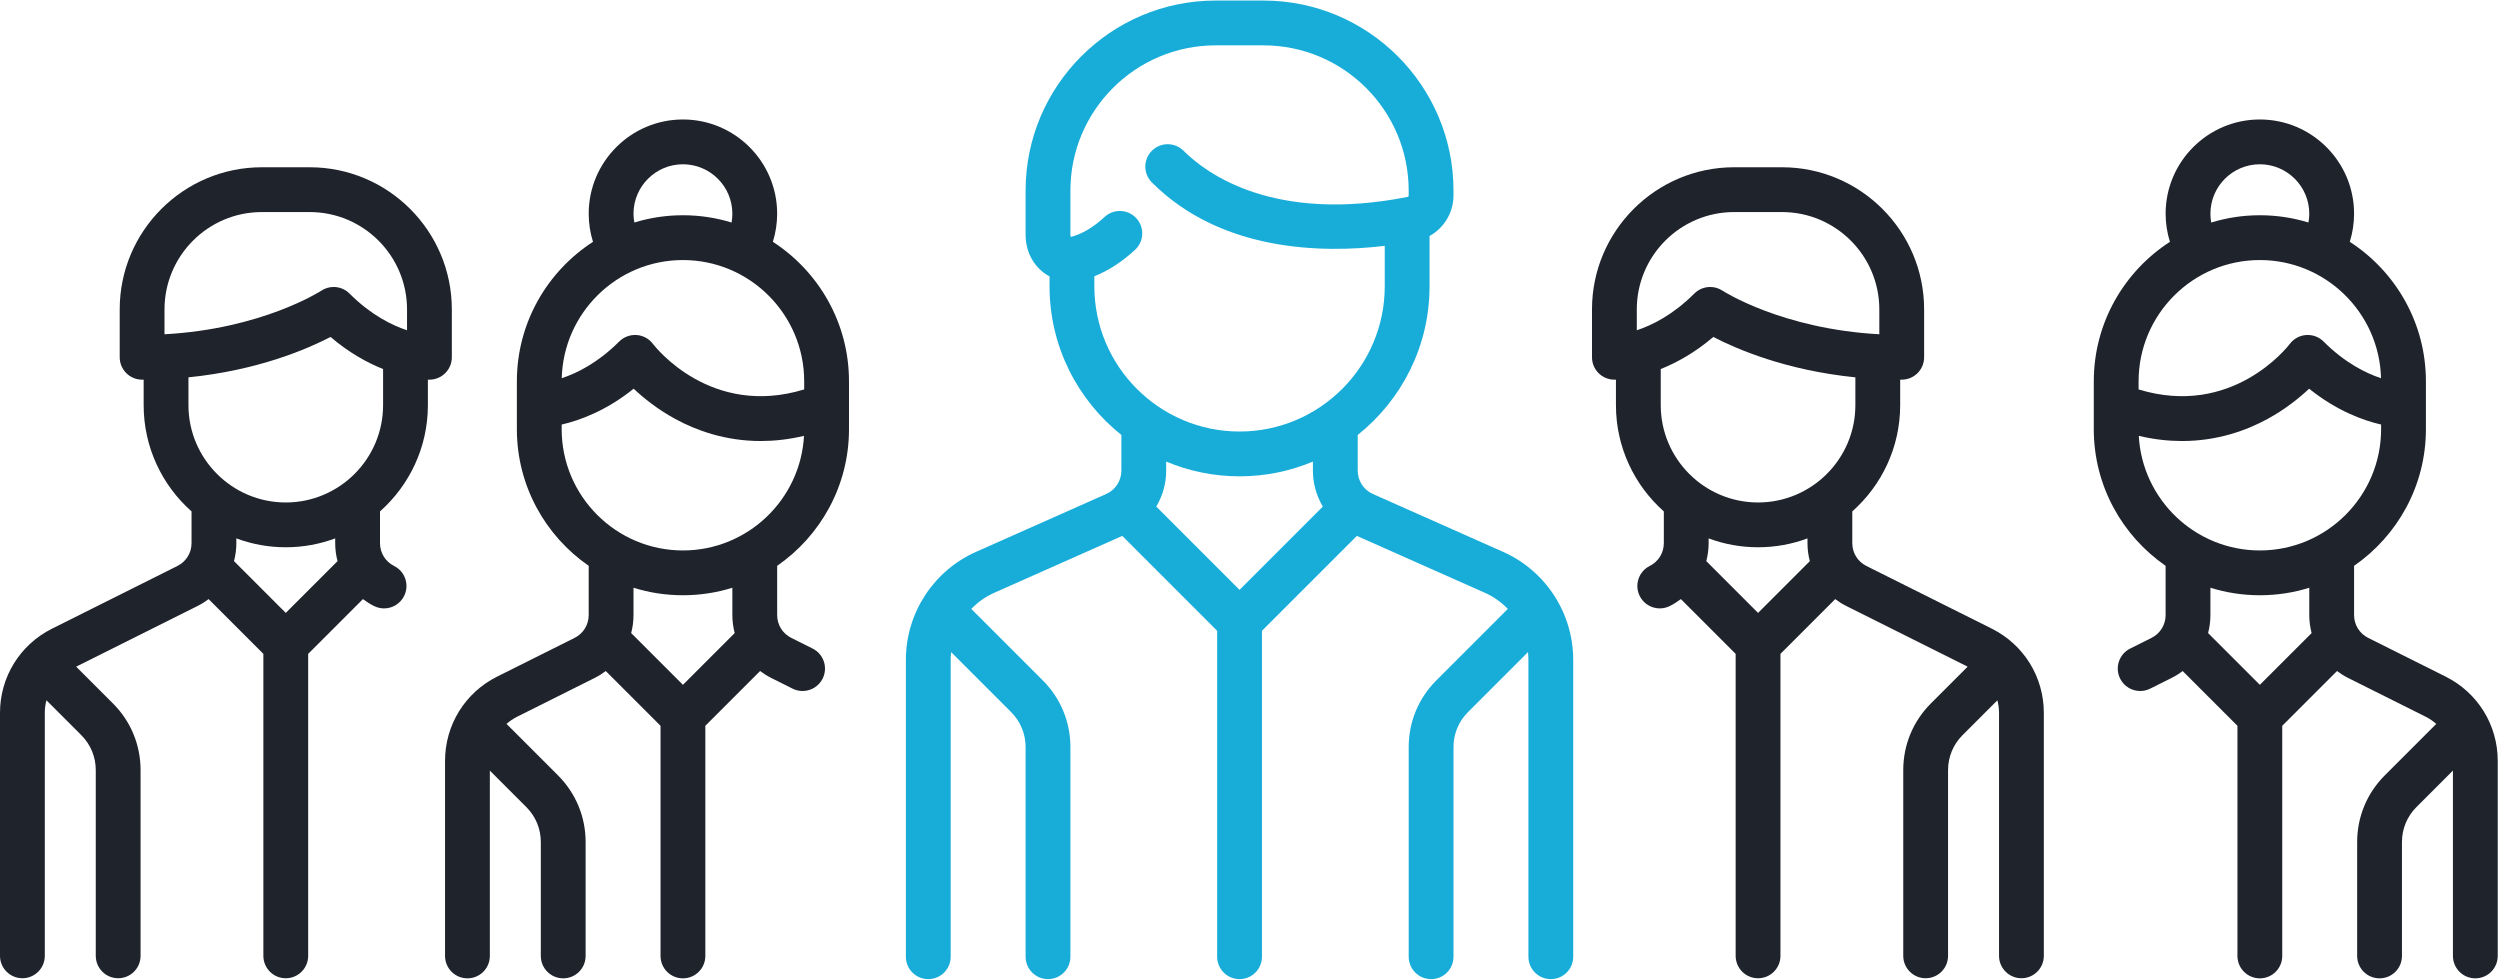 <svg xmlns="http://www.w3.org/2000/svg" width="837" height="328" viewBox="0 0 837 328">
    <g fill="none" fill-rule="evenodd">
        <g fill-rule="nonzero">
            <g>
                <path fill="#18ADD9" d="M503.214 184.755l-43.582-19.37c-3.079-1.368-5.067-4.429-5.067-7.797V145.62c14.64-11.665 24.05-29.628 24.05-49.758V79.015c4.823-2.665 8.016-7.815 8.016-13.583v-1.635c0-35.076-28.537-63.613-63.613-63.613h-16.032c-35.076 0-63.613 28.537-63.613 63.613v14.835c0 5.07 2.182 9.663 5.985 12.602.645.498 1.324.936 2.031 1.315v3.312c0 20.13 9.409 38.093 24.048 49.757v11.969c0 3.368-1.989 6.429-5.067 7.797l-43.582 19.37c-14.273 6.343-23.496 20.535-23.496 36.154v99.404c0 4.142 3.358 7.5 7.5 7.5 4.142 0 7.5-3.358 7.5-7.5v-99.403c0-.869.062-1.728.152-2.58l20.082 20.082c3.125 3.126 4.847 7.281 4.847 11.702v70.2c0 4.142 3.358 7.5 7.5 7.5 4.142 0 7.5-3.358 7.5-7.5v-70.2c0-8.427-3.281-16.349-9.24-22.308l-23.941-23.942c2.157-2.238 4.745-4.093 7.689-5.402l42.847-19.043 31.775 31.775v109.119c0 4.142 3.358 7.5 7.5 7.5 4.142 0 7.5-3.358 7.5-7.5V211.194l31.775-31.775 42.846 19.042c2.944 1.309 5.532 3.164 7.689 5.403l-23.941 23.941c-5.959 5.959-9.24 13.881-9.24 22.308v70.2c0 4.142 3.358 7.5 7.5 7.5 4.142 0 7.5-3.358 7.5-7.5v-70.2c0-4.42 1.721-8.576 4.847-11.702l20.081-20.081c.09.852.152 1.709.152 2.578v99.404c0 4.142 3.358 7.5 7.5 7.5 4.142 0 7.5-3.358 7.5-7.5v-99.403c-.003-15.619-9.225-29.811-23.498-36.154zM415 197.481l-27.881-27.882c2.12-3.567 3.317-7.694 3.317-12.011v-3.052c7.563 3.178 15.862 4.939 24.565 4.939 8.703 0 17.001-1.76 24.563-4.938v3.051c0 4.318 1.197 8.444 3.318 12.012L415 197.481zm.001-53.007c-26.805.001-48.613-21.807-48.613-48.612v-3.373c4.68-1.855 9.248-4.807 13.621-8.842 3.043-2.809 3.234-7.554.424-10.598-2.809-3.043-7.553-3.234-10.598-.425-3.751 3.463-7.499 5.7-11.137 6.65-.088.023-.153.033-.199.037-.054-.105-.127-.325-.127-.678V63.798c0-26.805 21.808-48.613 48.613-48.613h16.032c26.806 0 48.613 21.808 48.613 48.613v1.635c0 .243-.146.454-.338.492-44.911 8.87-67.437-7.847-75.037-15.447-2.929-2.929-7.678-2.929-10.606 0-2.929 2.929-2.929 7.678 0 10.606 23.29 23.29 57.275 23.71 77.965 21.224v13.553c0 26.805-21.808 48.613-48.613 48.613z"/>
                <path fill="#1F232C" d="M284.242 143.696v-16.035c0-19.566-10.168-36.79-25.489-46.702.946-3.035 1.44-6.214 1.44-9.411 0-17.396-14.152-31.548-31.548-31.548s-31.548 14.153-31.548 31.548c0 3.237.49 6.385 1.438 9.413-15.32 9.911-25.487 27.135-25.487 46.7v16.032c0 18.947 9.533 35.701 24.048 45.743v16.493c0 3.253-1.807 6.177-4.716 7.632l-25.941 12.97C155.682 231.911 149 242.723 149 254.75v65.299c0 4.142 3.358 7.5 7.5 7.5 4.142 0 7.5-3.358 7.5-7.5v-62.055l12.218 12.218c3.125 3.126 4.847 7.281 4.847 11.702v38.135c0 4.142 3.358 7.5 7.5 7.5 4.142 0 7.5-3.358 7.5-7.5v-38.135c0-8.427-3.282-16.349-9.24-22.308l-17.005-17.005c-.082-.082-.17-.153-.254-.23 1.067-.942 2.264-1.762 3.582-2.422l25.941-12.97c1.329-.665 2.566-1.45 3.719-2.322l18.337 18.338v77.055c0 4.142 3.358 7.5 7.5 7.5 4.142 0 7.5-3.358 7.5-7.5v-77.056l18.338-18.338c1.154.873 2.39 1.658 3.719 2.322l7.153 3.577c1.077.539 2.221.794 3.349.794 2.751 0 5.4-1.52 6.714-4.147 1.853-3.705.351-8.21-3.354-10.062l-7.153-3.577c-2.91-1.455-4.717-4.379-4.717-7.631v-16.493c14.515-10.042 24.048-26.797 24.048-45.743zM228.645 55c9.125 0 16.548 7.424 16.548 16.548 0 1.005-.09 1.99-.262 2.955-5.154-1.582-10.621-2.439-16.286-2.439-5.657 0-11.117.854-16.263 2.432-.173-.965-.285-1.945-.285-2.948 0-9.125 7.423-16.548 16.548-16.548zm0 32.065c22.385 0 40.597 18.212 40.597 40.597v2.718c-31.225 9.56-49.834-14.193-50.629-15.234-1.305-1.739-3.3-2.827-5.468-2.981-2.168-.152-4.298.641-5.835 2.178-7.159 7.159-14.171 10.612-19.235 12.279.555-21.906 18.534-39.557 40.57-39.557zm0 142.215l-17.331-17.331c.506-1.934.783-3.95.783-6.019v-9.155c5.229 1.634 10.788 2.515 16.548 2.515 5.76 0 11.319-.881 16.548-2.515v9.155c0 2.069.277 4.086.783 6.019l-17.331 17.331zm0-44.99c-22.385 0-40.597-18.212-40.597-40.597v-1.554c5.981-1.374 14.849-4.567 24.1-12.007 3.273 3.088 7.951 6.876 13.908 10.125 7.046 3.843 16.777 7.398 28.663 7.398 4.517 0 9.35-.525 14.459-1.731-1.163 21.352-18.897 38.366-40.533 38.366z"/>
                <path fill="#1F232C" d="M836.242 143.696v-16.035c0-19.566-10.168-36.79-25.489-46.702.946-3.035 1.44-6.214 1.44-9.411 0-17.396-14.152-31.548-31.548-31.548s-31.548 14.153-31.548 31.548c0 3.237.49 6.385 1.438 9.413-15.32 9.911-25.487 27.135-25.487 46.7v16.032c0 18.947 9.533 35.701 24.048 45.743v16.493c0 3.253-1.807 6.177-4.716 7.632l-25.941 12.97C707.682 231.911 701 242.723 701 254.75v65.299c0 4.142 3.358 7.5 7.5 7.5 4.142 0 7.5-3.358 7.5-7.5v-62.055l12.218 12.218c3.125 3.126 4.847 7.281 4.847 11.702v38.135c0 4.142 3.358 7.5 7.5 7.5 4.142 0 7.5-3.358 7.5-7.5v-38.135c0-8.427-3.282-16.349-9.24-22.308l-17.005-17.005c-.082-.082-.17-.153-.254-.23 1.067-.942 2.264-1.762 3.582-2.422l25.941-12.97c1.329-.665 2.566-1.45 3.719-2.322l18.337 18.338v77.055c0 4.142 3.358 7.5 7.5 7.5 4.142 0 7.5-3.358 7.5-7.5v-77.056l18.338-18.338c1.154.873 2.39 1.658 3.719 2.322l7.153 3.577c1.077.539 2.221.794 3.349.794 2.751 0 5.4-1.52 6.714-4.147 1.853-3.705.351-8.21-3.354-10.062l-7.153-3.577c-2.91-1.455-4.717-4.379-4.717-7.631v-16.493c14.515-10.042 24.048-26.797 24.048-45.743zM780.645 55c9.125 0 16.548 7.424 16.548 16.548 0 1.005-.09 1.99-.262 2.955-5.154-1.582-10.621-2.439-16.286-2.439-5.657 0-11.117.854-16.263 2.432-.173-.965-.285-1.945-.285-2.948 0-9.125 7.423-16.548 16.548-16.548zm0 32.065c22.385 0 40.597 18.212 40.597 40.597v2.718c-31.225 9.56-49.834-14.193-50.629-15.234-1.305-1.739-3.3-2.827-5.468-2.981-2.168-.152-4.298.641-5.835 2.178-7.159 7.159-14.171 10.612-19.235 12.279.555-21.906 18.534-39.557 40.57-39.557zm0 142.215l-17.331-17.331c.506-1.934.783-3.95.783-6.019v-9.155c5.229 1.634 10.788 2.515 16.548 2.515 5.76 0 11.319-.881 16.548-2.515v9.155c0 2.069.277 4.086.783 6.019l-17.331 17.331zm0-44.99c-22.385 0-40.597-18.212-40.597-40.597v-1.554c5.981-1.374 14.849-4.567 24.1-12.007 3.273 3.088 7.951 6.876 13.908 10.125 7.046 3.843 16.777 7.398 28.663 7.398 4.517 0 9.35-.525 14.459-1.731-1.163 21.352-18.897 38.366-40.533 38.366z" transform="matrix(-1 0 0 1 1537.242 0)"/>
                <path fill="#1F232C" d="M666.835 210.467l-41.973-20.987c-2.909-1.455-4.716-4.379-4.716-7.631V171.22c9.825-8.723 16.032-21.435 16.032-35.575v-8.537c.173 0 .343.005.516.005 4.142 0 7.5-3.358 7.5-7.5v-16.032c0-26.236-21.345-47.581-47.581-47.581h-16.032C554.345 56 533 77.345 533 103.581v16.032c0 4.142 3.358 7.5 7.5 7.5.062 0 .242-.002.516-.013v8.545c0 14.141 6.208 26.853 16.033 35.576v10.629c0 3.253-1.807 6.177-4.717 7.631-3.705 1.852-5.207 6.357-3.354 10.062 1.314 2.628 3.963 4.148 6.714 4.148 1.127 0 2.271-.255 3.348-.793 1.329-.665 2.566-1.45 3.719-2.322l18.338 18.338v101.103c0 4.142 3.358 7.5 7.5 7.5 4.142 0 7.5-3.358 7.5-7.5V218.912l18.337-18.338c1.154.873 2.39 1.658 3.719 2.322l40.615 20.308-12.319 12.319c-5.958 5.959-9.24 13.881-9.24 22.308v62.184c0 4.142 3.358 7.5 7.5 7.5 4.142 0 7.5-3.358 7.5-7.5v-62.184c0-4.42 1.721-8.576 4.847-11.702l11.669-11.669c.354 1.357.548 2.772.548 4.224v81.331c0 4.142 3.358 7.5 7.5 7.5 4.142 0 7.5-3.358 7.5-7.5v-81.331c.001-12.026-6.681-22.838-17.438-28.217zM547.999 110.57v-6.99H548c0-17.965 14.616-32.581 32.581-32.581h16.032c17.965 0 32.581 14.616 32.581 32.581v8.331c-32.603-1.759-52.278-14.446-52.469-14.571-1.269-.846-2.717-1.26-4.158-1.26-1.936 0-3.856.748-5.306 2.197-7.176 7.176-14.207 10.63-19.262 12.293zm40.598 94.629l-17.331-17.331c.506-1.934.783-3.95.783-6.019v-1.597c5.156 1.919 10.731 2.973 16.548 2.973 5.817 0 11.392-1.054 16.548-2.973v1.597c0 2.069.276 4.085.783 6.019l-17.331 17.331zm0-36.973c-17.965 0-32.581-14.615-32.581-32.581v-12.091c5.253-2.099 11.373-5.436 17.601-10.742 7.876 4.098 24.354 11.181 47.561 13.521v9.312c0 17.965-14.616 32.581-32.581 32.581z"/>
                <path fill="#1F232C" d="M133.835 210.467L91.862 189.48c-2.909-1.455-4.716-4.379-4.716-7.631V171.22c9.825-8.723 16.032-21.435 16.032-35.575v-8.537c.173 0 .343.005.516.005 4.142 0 7.5-3.358 7.5-7.5v-16.032C111.194 77.345 89.849 56 63.613 56H47.581C21.345 56 0 77.345 0 103.581v16.032c0 4.142 3.358 7.5 7.5 7.5.062 0 .242-.002.516-.013v8.545c0 14.141 6.208 26.853 16.033 35.576v10.629c0 3.253-1.807 6.177-4.717 7.631-3.705 1.852-5.207 6.357-3.354 10.062 1.314 2.628 3.963 4.148 6.714 4.148 1.127 0 2.271-.255 3.348-.793 1.329-.665 2.566-1.45 3.719-2.322l18.338 18.338v101.103c0 4.142 3.358 7.5 7.5 7.5 4.142 0 7.5-3.358 7.5-7.5V218.912l18.337-18.338c1.154.873 2.39 1.658 3.719 2.322l40.615 20.308-12.319 12.319c-5.958 5.959-9.24 13.881-9.24 22.308v62.184c0 4.142 3.358 7.5 7.5 7.5 4.142 0 7.5-3.358 7.5-7.5v-62.184c0-4.42 1.721-8.576 4.847-11.702l11.669-11.669c.354 1.357.548 2.772.548 4.224v81.331c0 4.142 3.358 7.5 7.5 7.5 4.142 0 7.5-3.358 7.5-7.5v-81.331c.001-12.026-6.681-22.838-17.438-28.217zM14.999 110.57v-6.99H15c0-17.965 14.616-32.581 32.581-32.581h16.032c17.965 0 32.581 14.616 32.581 32.581v8.331c-32.603-1.759-52.278-14.446-52.469-14.571-1.269-.846-2.717-1.26-4.158-1.26-1.936 0-3.856.748-5.306 2.197-7.176 7.176-14.207 10.63-19.262 12.293zm40.598 94.629l-17.331-17.331c.506-1.934.783-3.95.783-6.019v-1.597c5.156 1.919 10.731 2.973 16.548 2.973 5.817 0 11.392-1.054 16.548-2.973v1.597c0 2.069.276 4.085.783 6.019l-17.331 17.331zm0-36.973c-17.965 0-32.581-14.615-32.581-32.581v-12.091c5.253-2.099 11.373-5.436 17.601-10.742 7.876 4.098 24.354 11.181 47.561 13.521v9.312c0 17.965-14.616 32.581-32.581 32.581z" transform="matrix(-1 0 0 1 151.273 0)"/>
            </g>
        </g>
    </g>
</svg>
